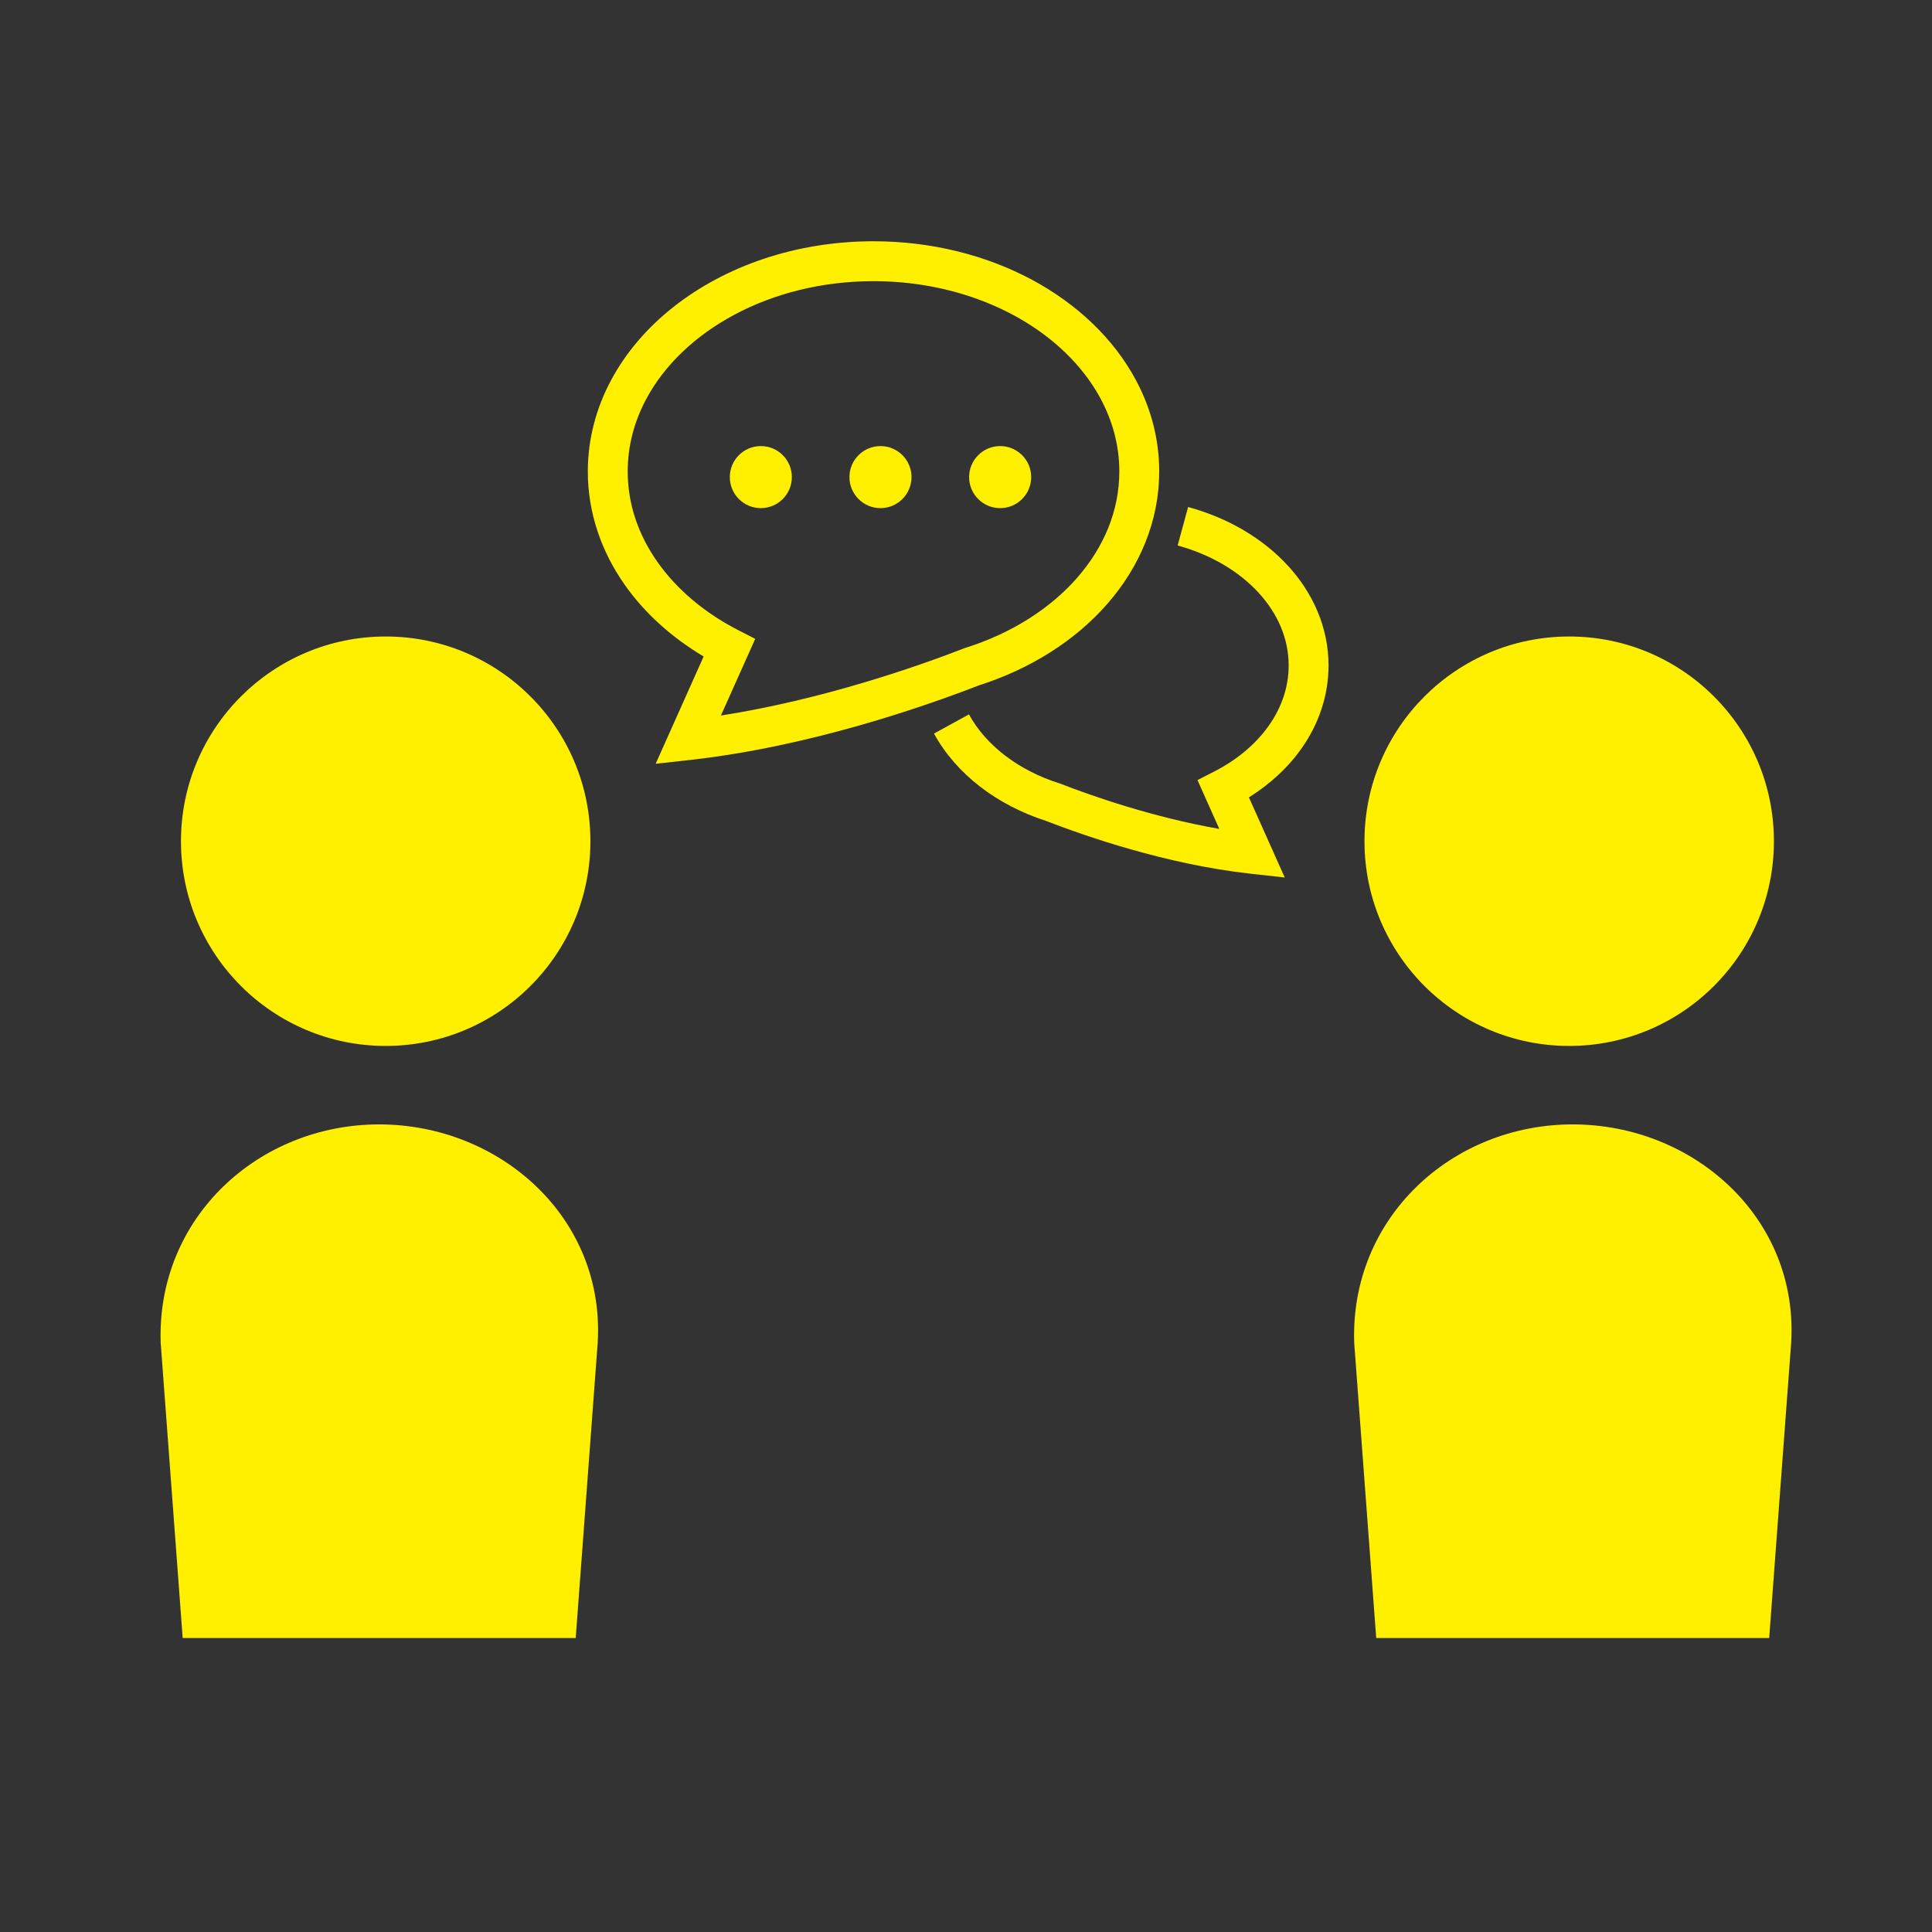 <svg width="160" height="160" viewBox="0 0 160 160" fill="none" xmlns="http://www.w3.org/2000/svg">
<rect x="0" y="0" width="160" height="160" fill="#333333" stroke="none"/>
<path d="M31.941 52.712C22.581 52.712 14.987 60.303 14.987 69.666C14.987 79.031 22.581 86.62 31.941 86.62C41.306 86.62 48.895 79.031 48.895 69.666C48.895 60.303 41.306 52.712 31.941 52.712Z" fill="#FFF000"/>
<path d="M129.954 86.62C139.317 86.62 146.908 79.031 146.908 69.666C146.908 60.303 139.317 52.712 129.954 52.712C120.592 52.712 113.001 60.303 113.001 69.666C113.001 79.031 120.592 86.62 129.954 86.62Z" fill="#FFF000"/>
<path d="M98.395 41.989L97.527 45.175C100.282 45.925 102.614 47.327 104.22 49.076C105.832 50.834 106.719 52.895 106.721 55.113C106.719 56.898 106.145 58.574 105.085 60.084C104.026 61.59 102.474 62.913 100.565 63.89L99.171 64.604L100.978 68.646C95.5 67.692 90.417 65.915 87.85 64.913L87.798 64.893L87.746 64.877C84.3 63.796 81.613 61.672 80.244 59.162L77.348 60.752C79.199 64.119 82.564 66.677 86.653 67.991V67.993C89.831 69.224 96.51 71.566 103.525 72.352L106.396 72.669L103.43 66.036C105.171 64.939 106.663 63.581 107.786 61.983C109.195 59.988 110.026 57.626 110.023 55.113C110.026 51.981 108.736 49.101 106.653 46.843C104.567 44.576 101.694 42.887 98.395 41.989Z" fill="#FFF000"/>
<path d="M91.7 50.014C94.377 46.956 96.003 43.154 96.001 39.045C96.003 36.358 95.307 33.79 94.076 31.488C92.225 28.029 89.185 25.161 85.425 23.148C81.66 21.14 77.164 19.983 72.339 19.98C65.912 19.983 60.057 22.035 55.754 25.436C53.602 27.138 51.837 29.183 50.606 31.488C49.373 33.79 48.681 36.358 48.681 39.045C48.679 42.472 49.81 45.696 51.745 48.44C53.398 50.788 55.634 52.795 58.272 54.367L54.3 63.252L57.168 62.934C67.076 61.825 76.562 58.504 81.066 56.76C85.347 55.392 89.041 53.052 91.7 50.014ZM79.921 53.661L79.869 53.681C75.971 55.197 68.086 57.95 59.704 59.256L62.544 52.907L61.15 52.193C58.335 50.752 56.032 48.791 54.446 46.539C52.858 44.281 51.986 41.746 51.984 39.045C51.984 36.924 52.523 34.91 53.518 33.045C55.008 30.252 57.55 27.808 60.813 26.065C64.077 24.319 68.048 23.284 72.339 23.286C78.066 23.284 83.217 25.129 86.879 28.027C88.711 29.476 90.168 31.183 91.162 33.044C92.157 34.91 92.696 36.924 92.698 39.045C92.696 42.276 91.443 45.284 89.213 47.84C86.987 50.389 83.775 52.45 79.973 53.647L79.921 53.661Z" fill="#FFF000"/>
<path d="M63.009 36.942C61.589 36.942 60.44 38.093 60.44 39.511C60.44 40.93 61.588 42.081 63.009 42.081C64.427 42.081 65.578 40.93 65.578 39.511C65.578 38.093 64.427 36.942 63.009 36.942Z" fill="#FFF000"/>
<path d="M72.918 36.942C71.498 36.942 70.347 38.093 70.347 39.511C70.347 40.93 71.498 42.081 72.918 42.081C74.336 42.081 75.487 40.93 75.487 39.511C75.487 38.093 74.337 36.942 72.918 36.942Z" fill="#FFF000"/>
<path d="M82.827 36.942C81.409 36.942 80.258 38.093 80.258 39.511C80.258 40.93 81.409 42.081 82.827 42.081C84.248 42.081 85.399 40.93 85.399 39.511C85.399 38.093 84.247 36.942 82.827 36.942Z" fill="#FFF000"/>
<path d="M31.402 93.118C41.396 93.118 50.126 100.84 49.498 111.21L47.678 135.656H15.129L13.308 111.211C12.956 100.841 21.412 93.118 31.402 93.118Z" fill="#FFF000"/>
<path d="M130.245 93.118C140.239 93.118 148.964 100.84 148.337 111.21L146.517 135.656H113.972L112.15 111.211C111.795 100.84 120.251 93.118 130.245 93.118Z" fill="#FFF000"/>
</svg>
